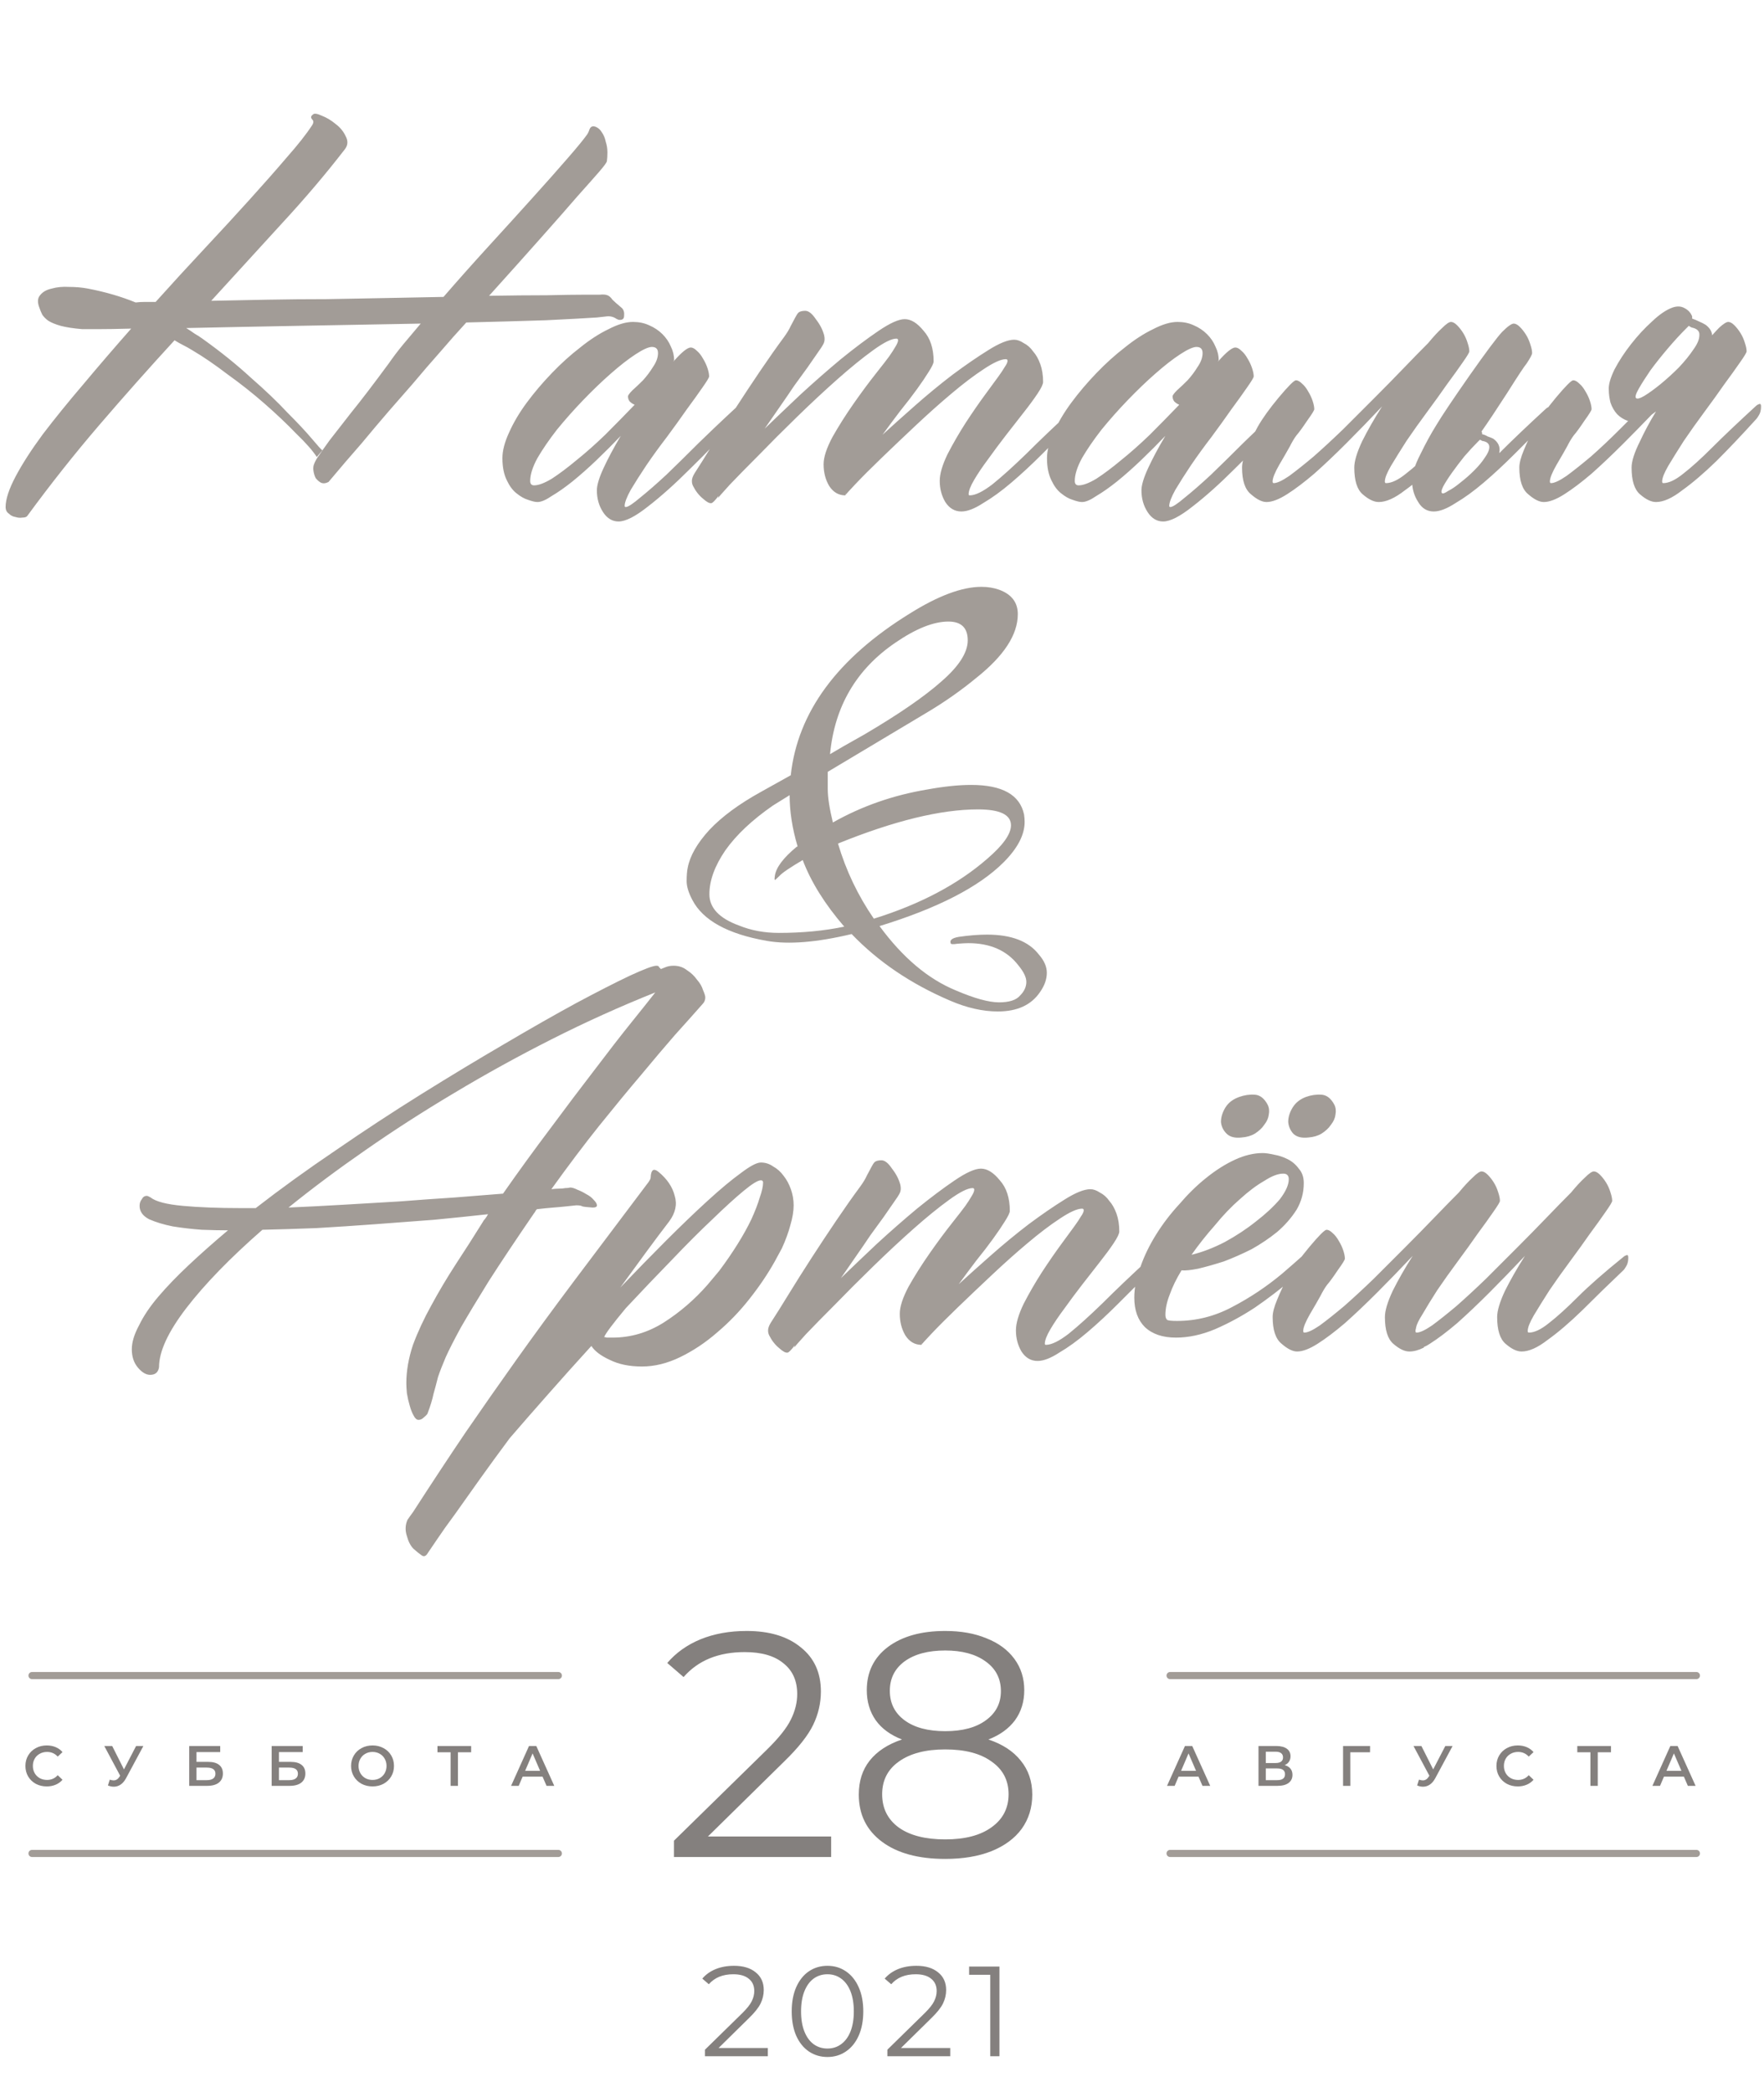 <?xml version="1.0" encoding="UTF-8"?> <svg xmlns="http://www.w3.org/2000/svg" width="248" height="294" viewBox="0 0 248 294" fill="none"> <path d="M119.733 131.28C114.826 132.453 110.853 132.773 107.813 132.24C102.32 131.28 98.826 129.36 97.333 126.48C96.8 125.467 96.533 124.587 96.533 123.84C96.533 123.04 96.587 122.4 96.693 121.92C97.013 120.267 98.026 118.507 99.733 116.64C101.493 114.773 103.92 112.987 107.013 111.28L111.173 108.96C112.133 100.107 117.706 92.534 127.893 86.24C131.893 83.734 135.253 82.48 137.973 82.48C138.88 82.48 139.706 82.614 140.453 82.88C142.213 83.52 143.093 84.667 143.093 86.32C143.093 89.2 141.146 92.187 137.253 95.28C135.12 97.04 132.8 98.667 130.293 100.16L116.373 108.48C116.373 108.853 116.373 109.653 116.373 110.88C116.373 112.053 116.613 113.627 117.093 115.6C121.146 113.307 125.573 111.76 130.373 110.96C132.72 110.533 134.773 110.32 136.533 110.32C140.906 110.32 143.386 111.707 143.973 114.48C144.026 114.853 144.053 115.2 144.053 115.52C144.053 117.333 143.066 119.227 141.093 121.2C137.626 124.667 131.813 127.653 123.653 130.16C126.906 134.587 130.48 137.6 134.373 139.2C136.986 140.32 139.013 140.88 140.453 140.88C141.893 140.88 142.88 140.56 143.413 139.92C144 139.333 144.293 138.693 144.293 138C144.293 137.36 143.92 136.587 143.173 135.68C141.573 133.6 139.226 132.56 136.133 132.56C135.813 132.56 135.306 132.587 134.613 132.64C133.973 132.747 133.653 132.72 133.653 132.56C133.493 132.133 133.866 131.84 134.773 131.68C136.213 131.467 137.546 131.36 138.773 131.36C142.186 131.36 144.613 132.293 146.053 134.16C146.8 135.013 147.173 135.867 147.173 136.72C147.173 137.627 146.853 138.533 146.213 139.44C144.986 141.253 143.013 142.16 140.293 142.16C138.16 142.16 135.92 141.653 133.573 140.64C128.08 138.293 123.466 135.173 119.733 131.28ZM142.133 116C142.133 114.507 140.586 113.76 137.493 113.76C132.266 113.76 125.706 115.36 117.813 118.56C118.933 122.347 120.613 125.867 122.853 129.12C129.36 127.093 134.666 124.293 138.773 120.72C141.013 118.8 142.133 117.227 142.133 116ZM103.893 130.08C105.6 130.773 107.466 131.12 109.493 131.12C112.8 131.12 115.866 130.827 118.693 130.24C115.973 127.093 114.026 123.973 112.853 120.88C111.04 121.947 109.946 122.693 109.573 123.12C109.2 123.493 108.986 123.68 108.933 123.68C108.88 123.627 108.88 123.44 108.933 123.12C109.093 121.947 110.106 120.587 111.973 119.04L112.133 118.96C111.386 116.453 111.013 114.053 111.013 111.76L108.693 113.2C105.76 115.227 103.52 117.333 101.973 119.52C100.48 121.707 99.733 123.76 99.733 125.68C99.733 127.6 101.12 129.067 103.893 130.08ZM132.373 95.76C134.826 93.627 136.053 91.707 136.053 90C136.053 88.24 135.146 87.36 133.333 87.36C131.253 87.36 128.773 88.347 125.893 90.32C120.4 94.053 117.333 99.28 116.693 106C117.653 105.413 119.28 104.48 121.573 103.2C126.373 100.373 129.973 97.894 132.373 95.76Z" fill="#A29C97"></path> <path d="M87.43 43.294C87.69 43.554 87.794 43.919 87.742 44.388C87.742 44.856 87.456 45.039 86.883 44.935C86.883 44.883 86.831 44.856 86.727 44.856C86.31 44.544 85.841 44.414 85.32 44.466C84.852 44.518 84.383 44.57 83.914 44.622C82.352 44.726 79.956 44.856 76.727 45.013C73.497 45.117 69.773 45.221 65.555 45.325C64.357 46.627 63.133 48.008 61.883 49.466C60.633 50.872 59.331 52.383 57.977 53.997C57.143 54.935 56.05 56.185 54.695 57.747C53.393 59.258 52.117 60.768 50.867 62.278C49.357 63.997 47.794 65.82 46.18 67.747C45.763 67.955 45.398 67.981 45.086 67.825C44.825 67.669 44.591 67.461 44.383 67.2C44.227 66.888 44.122 66.549 44.07 66.185C44.018 65.82 44.044 65.507 44.148 65.247C44.305 64.83 44.539 64.414 44.852 63.997C45.164 63.528 45.659 62.825 46.336 61.888C47.065 60.95 48.081 59.648 49.383 57.981C50.737 56.315 52.508 53.997 54.695 51.028C55.268 50.195 55.919 49.336 56.648 48.45C57.43 47.513 58.263 46.523 59.148 45.481C56.388 45.533 53.55 45.586 50.633 45.638C47.768 45.69 44.904 45.742 42.039 45.794C39.227 45.846 36.466 45.898 33.758 45.95C31.049 46.002 28.523 46.054 26.18 46.106C26.596 46.367 26.987 46.627 27.352 46.888C27.716 47.096 28.081 47.33 28.445 47.591C30.997 49.414 33.263 51.237 35.242 53.06C37.273 54.83 38.992 56.471 40.398 57.981C41.857 59.44 43.003 60.664 43.836 61.653C44.669 62.643 45.164 63.19 45.32 63.294L44.539 64.231C43.966 63.346 43.003 62.252 41.648 60.95C40.346 59.596 38.862 58.19 37.195 56.731C35.529 55.273 33.784 53.893 31.961 52.591C30.19 51.237 28.549 50.117 27.039 49.231C26.622 48.971 26.206 48.737 25.789 48.528C25.372 48.32 24.956 48.086 24.539 47.825C20.997 51.679 17.482 55.638 13.992 59.7C10.503 63.763 7.117 68.034 3.836 72.513C3.732 72.669 3.497 72.747 3.133 72.747C2.82 72.799 2.508 72.773 2.195 72.669C1.831 72.617 1.518 72.461 1.258 72.2C0.945 71.992 0.789 71.679 0.789 71.263C0.789 70.169 1.258 68.737 2.195 66.966C3.133 65.195 4.409 63.216 6.023 61.028C7.69 58.841 9.591 56.497 11.727 53.997C13.862 51.445 16.102 48.841 18.445 46.185C16.466 46.237 14.878 46.263 13.68 46.263C12.482 46.263 11.779 46.263 11.57 46.263C10.32 46.158 9.305 46.002 8.523 45.794C7.794 45.586 7.221 45.351 6.805 45.091C6.44 44.83 6.154 44.544 5.945 44.231C5.789 43.919 5.659 43.606 5.555 43.294C5.242 42.513 5.268 41.914 5.633 41.497C5.997 41.028 6.544 40.716 7.273 40.56C8.003 40.351 8.81 40.273 9.695 40.325C10.633 40.325 11.518 40.403 12.352 40.56C14.8 41.028 17.039 41.679 19.07 42.513C19.487 42.461 19.93 42.435 20.398 42.435C20.919 42.435 21.414 42.435 21.883 42.435C24.174 39.883 26.466 37.383 28.758 34.935C31.049 32.487 33.159 30.195 35.086 28.06C37.065 25.872 38.81 23.893 40.32 22.122C41.883 20.351 43.055 18.867 43.836 17.669C44.096 17.304 44.122 17.018 43.914 16.81C43.654 16.549 43.68 16.315 43.992 16.106C44.148 15.898 44.565 15.95 45.242 16.263C45.919 16.523 46.57 16.914 47.195 17.435C47.82 17.903 48.289 18.476 48.602 19.153C48.966 19.83 48.914 20.455 48.445 21.028C45.789 24.466 42.846 27.929 39.617 31.419C36.44 34.908 33.133 38.528 29.695 42.278C32.195 42.226 34.825 42.174 37.586 42.122C40.346 42.07 43.133 42.044 45.945 42.044C48.758 41.992 51.544 41.94 54.305 41.888C57.065 41.836 59.747 41.783 62.352 41.731C64.383 39.388 66.492 37.018 68.68 34.622C70.919 32.174 72.977 29.909 74.852 27.825C76.779 25.69 78.419 23.841 79.773 22.278C81.18 20.664 82.117 19.518 82.586 18.841C82.69 18.685 82.794 18.45 82.898 18.138C83.055 17.773 83.341 17.669 83.758 17.825C84.122 17.981 84.409 18.242 84.617 18.606C84.878 18.971 85.06 19.414 85.164 19.935C85.32 20.403 85.398 20.898 85.398 21.419C85.398 21.888 85.372 22.304 85.32 22.669C85.268 22.877 84.904 23.372 84.227 24.153C83.549 24.935 82.534 26.08 81.18 27.591C79.878 29.101 78.185 31.028 76.102 33.372C74.07 35.664 71.622 38.398 68.758 41.575C71.883 41.523 74.591 41.497 76.883 41.497C79.174 41.445 80.919 41.419 82.117 41.419C83.107 41.419 83.836 41.419 84.305 41.419C84.773 41.367 85.138 41.393 85.398 41.497C85.659 41.601 85.893 41.81 86.102 42.122C86.362 42.383 86.805 42.773 87.43 43.294ZM10.477 42.669H10.398C10.346 42.617 10.372 42.617 10.477 42.669ZM104.07 56.731C104.122 56.627 104.253 56.549 104.461 56.497C104.669 56.393 104.773 56.497 104.773 56.81C104.773 57.33 104.669 57.747 104.461 58.06C104.305 58.32 104.201 58.476 104.148 58.528C101.596 61.289 99.227 63.737 97.039 65.872C94.904 68.007 92.924 69.778 91.102 71.185C89.331 72.591 87.951 73.294 86.961 73.294C86.076 73.294 85.346 72.851 84.773 71.966C84.201 71.08 83.914 70.065 83.914 68.919C83.914 68.19 84.227 67.148 84.852 65.794C85.477 64.44 86.284 62.929 87.273 61.263C86.18 62.408 85.034 63.554 83.836 64.7C82.69 65.794 81.57 66.784 80.477 67.669C79.435 68.502 78.471 69.179 77.586 69.7C76.753 70.273 76.076 70.56 75.555 70.56C75.242 70.56 74.799 70.455 74.227 70.247C73.706 70.091 73.159 69.778 72.586 69.31C72.065 68.893 71.622 68.294 71.258 67.513C70.841 66.679 70.633 65.638 70.633 64.388C70.633 63.346 70.945 62.148 71.57 60.794C72.195 59.388 73.029 57.981 74.07 56.575C75.112 55.169 76.284 53.789 77.586 52.435C78.888 51.08 80.216 49.883 81.57 48.841C82.924 47.747 84.253 46.888 85.555 46.263C86.857 45.586 88.003 45.247 88.992 45.247C89.826 45.247 90.581 45.403 91.258 45.716C91.987 46.028 92.612 46.445 93.133 46.966C93.654 47.487 94.044 48.06 94.305 48.685C94.617 49.31 94.773 49.961 94.773 50.638C94.773 50.69 94.747 50.716 94.695 50.716C94.695 50.716 94.695 50.742 94.695 50.794C95.841 49.492 96.648 48.841 97.117 48.841C97.378 48.841 97.664 48.997 97.977 49.31C98.289 49.57 98.576 49.935 98.836 50.403C99.096 50.82 99.305 51.263 99.461 51.731C99.617 52.2 99.695 52.591 99.695 52.903C99.695 53.06 99.383 53.58 98.758 54.466C98.185 55.299 97.456 56.315 96.57 57.513C95.737 58.711 94.799 60.013 93.758 61.419C92.716 62.773 91.753 64.101 90.867 65.403C90.034 66.653 89.305 67.799 88.68 68.841C88.107 69.882 87.82 70.638 87.82 71.106C87.82 71.211 87.872 71.263 87.977 71.263C88.289 71.263 88.966 70.82 90.008 69.935C91.049 69.101 92.273 68.034 93.68 66.731C95.086 65.377 96.596 63.893 98.211 62.278C99.878 60.664 101.076 59.518 101.805 58.841C102.586 58.112 103.341 57.408 104.07 56.731ZM75.086 68.216C75.711 68.216 76.544 67.903 77.586 67.278C78.628 66.601 79.773 65.742 81.023 64.7C82.326 63.658 83.68 62.461 85.086 61.106C86.492 59.7 87.872 58.294 89.227 56.888C88.966 56.783 88.732 56.627 88.523 56.419C88.367 56.211 88.289 55.976 88.289 55.716C88.289 55.56 88.497 55.273 88.914 54.856C89.383 54.44 89.878 53.971 90.398 53.45C90.919 52.877 91.388 52.252 91.805 51.575C92.273 50.898 92.508 50.247 92.508 49.622C92.508 49.049 92.221 48.763 91.648 48.763C91.18 48.763 90.424 49.101 89.383 49.778C88.341 50.455 87.169 51.367 85.867 52.513C84.617 53.606 83.315 54.856 81.961 56.263C80.659 57.617 79.435 58.997 78.289 60.403C77.195 61.81 76.284 63.138 75.555 64.388C74.878 65.638 74.539 66.705 74.539 67.591C74.539 68.007 74.721 68.216 75.086 68.216ZM150.945 57.435C151.049 57.33 151.18 57.252 151.336 57.2C151.544 57.096 151.648 57.2 151.648 57.513C151.648 58.033 151.57 58.45 151.414 58.763C151.258 59.023 151.128 59.179 151.023 59.231C150.242 60.013 149.669 60.612 149.305 61.028C148.94 61.393 148.003 62.33 146.492 63.841C145.034 65.299 143.602 66.627 142.195 67.825C140.789 69.023 139.461 69.987 138.211 70.716C137.013 71.497 135.997 71.888 135.164 71.888C134.227 71.888 133.471 71.445 132.898 70.56C132.378 69.674 132.117 68.685 132.117 67.591C132.117 66.601 132.482 65.351 133.211 63.841C133.992 62.33 134.852 60.846 135.789 59.388C136.779 57.877 137.716 56.523 138.602 55.325C139.487 54.127 140.06 53.346 140.32 52.981C140.737 52.408 141.049 51.94 141.258 51.575C141.518 51.211 141.648 50.924 141.648 50.716C141.648 50.56 141.57 50.481 141.414 50.481C140.737 50.481 139.695 50.95 138.289 51.888C136.935 52.773 135.424 53.919 133.758 55.325C132.143 56.679 130.451 58.19 128.68 59.856C126.961 61.471 125.372 62.981 123.914 64.388C122.456 65.794 121.258 66.992 120.32 67.981C119.383 68.971 118.888 69.518 118.836 69.622L118.914 69.31C118.862 69.414 118.836 69.518 118.836 69.622C117.898 69.622 117.143 69.179 116.57 68.294C116.049 67.409 115.789 66.393 115.789 65.247C115.789 64.257 116.206 62.981 117.039 61.419C117.924 59.856 118.914 58.294 120.008 56.731C121.102 55.169 122.143 53.763 123.133 52.513C124.122 51.263 124.747 50.455 125.008 50.091C125.372 49.57 125.659 49.127 125.867 48.763C126.128 48.346 126.258 48.033 126.258 47.825C126.258 47.669 126.18 47.591 126.023 47.591C125.346 47.591 124.253 48.138 122.742 49.231C121.232 50.325 119.565 51.679 117.742 53.294C115.919 54.908 114.018 56.679 112.039 58.606C110.06 60.533 108.263 62.33 106.648 63.997C105.034 65.612 103.68 66.992 102.586 68.138C101.544 69.284 100.997 69.909 100.945 70.013L101.023 69.7C100.503 70.377 100.164 70.716 100.008 70.716C99.747 70.768 99.357 70.56 98.836 70.091C98.263 69.622 97.794 69.023 97.43 68.294C97.326 68.086 97.273 67.851 97.273 67.591C97.273 67.278 97.404 66.914 97.664 66.497C98.341 65.455 99.174 64.127 100.164 62.513C101.154 60.898 102.221 59.205 103.367 57.435C104.513 55.664 105.685 53.893 106.883 52.122C108.081 50.351 109.201 48.763 110.242 47.356C110.659 46.783 110.971 46.263 111.18 45.794C111.44 45.325 111.648 44.935 111.805 44.622C111.961 44.31 112.117 44.075 112.273 43.919C112.482 43.763 112.794 43.685 113.211 43.685C113.68 43.685 114.174 44.075 114.695 44.856C115.268 45.586 115.659 46.341 115.867 47.122C115.971 47.591 115.945 47.981 115.789 48.294C115.633 48.606 115.346 49.049 114.93 49.622C114.565 50.143 114.096 50.82 113.523 51.653C112.951 52.435 112.326 53.294 111.648 54.231C111.023 55.169 110.346 56.158 109.617 57.2C108.888 58.242 108.185 59.258 107.508 60.247C108.966 58.841 110.633 57.252 112.508 55.481C114.435 53.711 116.336 52.044 118.211 50.481C120.138 48.919 121.909 47.591 123.523 46.497C125.138 45.403 126.362 44.856 127.195 44.856C128.081 44.856 128.966 45.403 129.852 46.497C130.789 47.539 131.258 48.971 131.258 50.794C131.258 51.054 131.023 51.549 130.555 52.278C130.138 52.955 129.591 53.763 128.914 54.7C128.237 55.638 127.456 56.653 126.57 57.747C125.737 58.841 124.904 59.961 124.07 61.106C125.32 59.961 126.831 58.606 128.602 57.044C130.372 55.481 132.143 54.023 133.914 52.669C135.737 51.315 137.404 50.169 138.914 49.231C140.477 48.242 141.701 47.747 142.586 47.747C143.003 47.747 143.445 47.903 143.914 48.216C144.435 48.476 144.878 48.867 145.242 49.388C145.659 49.856 145.997 50.455 146.258 51.185C146.518 51.914 146.648 52.747 146.648 53.685C146.648 53.997 146.388 54.544 145.867 55.325C145.346 56.106 144.695 56.992 143.914 57.981C143.133 58.971 142.299 60.039 141.414 61.185C140.529 62.33 139.695 63.45 138.914 64.544C138.133 65.586 137.482 66.549 136.961 67.435C136.44 68.32 136.18 68.997 136.18 69.466C136.18 69.57 136.232 69.622 136.336 69.622C137.117 69.622 138.185 69.101 139.539 68.06C140.893 66.966 142.482 65.534 144.305 63.763C146.128 61.94 148.341 59.83 150.945 57.435ZM180.633 56.731C180.685 56.627 180.815 56.549 181.023 56.497C181.232 56.393 181.336 56.497 181.336 56.81C181.336 57.33 181.232 57.747 181.023 58.06C180.867 58.32 180.763 58.476 180.711 58.528C178.159 61.289 175.789 63.737 173.602 65.872C171.466 68.007 169.487 69.778 167.664 71.185C165.893 72.591 164.513 73.294 163.523 73.294C162.638 73.294 161.909 72.851 161.336 71.966C160.763 71.08 160.477 70.065 160.477 68.919C160.477 68.19 160.789 67.148 161.414 65.794C162.039 64.44 162.846 62.929 163.836 61.263C162.742 62.408 161.596 63.554 160.398 64.7C159.253 65.794 158.133 66.784 157.039 67.669C155.997 68.502 155.034 69.179 154.148 69.7C153.315 70.273 152.638 70.56 152.117 70.56C151.805 70.56 151.362 70.455 150.789 70.247C150.268 70.091 149.721 69.778 149.148 69.31C148.628 68.893 148.185 68.294 147.82 67.513C147.404 66.679 147.195 65.638 147.195 64.388C147.195 63.346 147.508 62.148 148.133 60.794C148.758 59.388 149.591 57.981 150.633 56.575C151.674 55.169 152.846 53.789 154.148 52.435C155.451 51.08 156.779 49.883 158.133 48.841C159.487 47.747 160.815 46.888 162.117 46.263C163.419 45.586 164.565 45.247 165.555 45.247C166.388 45.247 167.143 45.403 167.82 45.716C168.549 46.028 169.174 46.445 169.695 46.966C170.216 47.487 170.607 48.06 170.867 48.685C171.18 49.31 171.336 49.961 171.336 50.638C171.336 50.69 171.31 50.716 171.258 50.716C171.258 50.716 171.258 50.742 171.258 50.794C172.404 49.492 173.211 48.841 173.68 48.841C173.94 48.841 174.227 48.997 174.539 49.31C174.852 49.57 175.138 49.935 175.398 50.403C175.659 50.82 175.867 51.263 176.023 51.731C176.18 52.2 176.258 52.591 176.258 52.903C176.258 53.06 175.945 53.58 175.32 54.466C174.747 55.299 174.018 56.315 173.133 57.513C172.299 58.711 171.362 60.013 170.32 61.419C169.279 62.773 168.315 64.101 167.43 65.403C166.596 66.653 165.867 67.799 165.242 68.841C164.669 69.882 164.383 70.638 164.383 71.106C164.383 71.211 164.435 71.263 164.539 71.263C164.852 71.263 165.529 70.82 166.57 69.935C167.612 69.101 168.836 68.034 170.242 66.731C171.648 65.377 173.159 63.893 174.773 62.278C176.44 60.664 177.638 59.518 178.367 58.841C179.148 58.112 179.904 57.408 180.633 56.731ZM151.648 68.216C152.273 68.216 153.107 67.903 154.148 67.278C155.19 66.601 156.336 65.742 157.586 64.7C158.888 63.658 160.242 62.461 161.648 61.106C163.055 59.7 164.435 58.294 165.789 56.888C165.529 56.783 165.294 56.627 165.086 56.419C164.93 56.211 164.852 55.976 164.852 55.716C164.852 55.56 165.06 55.273 165.477 54.856C165.945 54.44 166.44 53.971 166.961 53.45C167.482 52.877 167.951 52.252 168.367 51.575C168.836 50.898 169.07 50.247 169.07 49.622C169.07 49.049 168.784 48.763 168.211 48.763C167.742 48.763 166.987 49.101 165.945 49.778C164.904 50.455 163.732 51.367 162.43 52.513C161.18 53.606 159.878 54.856 158.523 56.263C157.221 57.617 155.997 58.997 154.852 60.403C153.758 61.81 152.846 63.138 152.117 64.388C151.44 65.638 151.102 66.705 151.102 67.591C151.102 68.007 151.284 68.216 151.648 68.216ZM207.898 57.044C208.003 56.94 208.133 56.862 208.289 56.81C208.497 56.705 208.602 56.81 208.602 57.122C208.602 57.643 208.497 58.06 208.289 58.372C208.133 58.633 208.029 58.789 207.977 58.841C205.997 61.028 204.122 63.008 202.352 64.778C200.581 66.497 198.966 67.877 197.508 68.919C196.102 70.013 194.878 70.56 193.836 70.56C193.159 70.56 192.404 70.195 191.57 69.466C190.789 68.789 190.398 67.539 190.398 65.716C190.398 64.83 190.763 63.606 191.492 62.044C192.273 60.481 193.211 58.841 194.305 57.122C192.586 58.945 190.919 60.664 189.305 62.278C187.69 63.893 186.18 65.325 184.773 66.575C183.367 67.773 182.091 68.737 180.945 69.466C179.799 70.195 178.836 70.56 178.055 70.56C177.43 70.56 176.701 70.195 175.867 69.466C175.034 68.789 174.617 67.539 174.617 65.716C174.617 65.091 174.826 64.284 175.242 63.294C175.659 62.252 176.18 61.158 176.805 60.013C177.482 58.815 178.471 57.435 179.773 55.872C181.128 54.258 181.935 53.45 182.195 53.45C182.456 53.45 182.742 53.606 183.055 53.919C183.367 54.179 183.654 54.544 183.914 55.013C184.174 55.429 184.383 55.872 184.539 56.341C184.695 56.81 184.773 57.2 184.773 57.513C184.773 57.669 184.435 58.216 183.758 59.153C183.133 60.091 182.638 60.768 182.273 61.185C181.961 61.601 181.648 62.122 181.336 62.747C181.023 63.32 180.529 64.179 179.852 65.325C179.227 66.419 178.914 67.2 178.914 67.669C178.914 67.825 178.966 67.903 179.07 67.903C179.539 67.903 180.268 67.565 181.258 66.888C182.247 66.159 183.393 65.247 184.695 64.153C185.997 63.008 187.378 61.731 188.836 60.325C190.294 58.867 191.753 57.408 193.211 55.95C194.669 54.492 196.049 53.086 197.352 51.731C198.654 50.377 199.799 49.205 200.789 48.216C201.518 47.33 202.169 46.627 202.742 46.106C203.315 45.533 203.732 45.247 203.992 45.247C204.253 45.247 204.539 45.403 204.852 45.716C205.164 46.028 205.451 46.393 205.711 46.81C205.971 47.226 206.18 47.695 206.336 48.216C206.492 48.685 206.57 49.075 206.57 49.388C206.57 49.544 206.258 50.065 205.633 50.95C205.06 51.783 204.331 52.799 203.445 53.997C202.612 55.195 201.674 56.497 200.633 57.903C199.591 59.31 198.628 60.664 197.742 61.966C196.909 63.268 196.18 64.44 195.555 65.481C194.982 66.471 194.695 67.2 194.695 67.669C194.695 67.825 194.747 67.903 194.852 67.903C195.633 67.903 196.57 67.461 197.664 66.575C198.81 65.69 200.164 64.466 201.727 62.903C203.289 61.341 205.346 59.388 207.898 57.044ZM202.742 69.31C202.846 69.414 203.133 69.31 203.602 68.997C204.122 68.737 204.695 68.346 205.32 67.825C205.997 67.304 206.648 66.731 207.273 66.106C207.898 65.481 208.393 64.882 208.758 64.31C209.174 63.737 209.383 63.242 209.383 62.825C209.383 62.356 209.044 62.07 208.367 61.966C208.211 61.862 208.107 61.81 208.055 61.81L207.742 62.122C207.169 62.695 206.544 63.372 205.867 64.153C205.242 64.935 204.669 65.69 204.148 66.419C203.628 67.148 203.211 67.799 202.898 68.372C202.638 68.893 202.586 69.205 202.742 69.31ZM208.289 60.638C208.289 60.69 208.315 60.742 208.367 60.794V61.028C208.628 61.08 208.888 61.185 209.148 61.341C209.461 61.445 209.721 61.549 209.93 61.653C210.659 62.174 210.945 62.825 210.789 63.606V63.685C212.612 61.862 214.799 59.778 217.352 57.435C217.456 57.33 217.586 57.252 217.742 57.2C217.951 57.096 218.055 57.2 218.055 57.513C218.055 58.033 217.977 58.45 217.82 58.763C217.664 59.023 217.534 59.179 217.43 59.231C216.648 60.013 216.076 60.612 215.711 61.028C215.346 61.393 214.409 62.33 212.898 63.841C211.44 65.299 210.008 66.627 208.602 67.825C207.195 69.023 205.867 69.987 204.617 70.716C203.419 71.497 202.404 71.888 201.57 71.888C200.633 71.888 199.904 71.445 199.383 70.56C198.81 69.674 198.523 68.685 198.523 67.591C198.523 66.601 198.914 65.351 199.695 63.841C200.424 62.33 201.18 60.95 201.961 59.7C202.742 58.398 204.279 56.106 206.57 52.825C208.914 49.492 210.451 47.435 211.18 46.653C211.961 45.872 212.508 45.481 212.82 45.481C213.081 45.481 213.367 45.638 213.68 45.95C213.992 46.263 214.279 46.627 214.539 47.044C214.799 47.461 215.008 47.929 215.164 48.45C215.32 48.919 215.398 49.31 215.398 49.622C215.398 49.83 215.138 50.325 214.617 51.106C214.305 51.471 213.393 52.851 211.883 55.247C210.372 57.591 209.174 59.388 208.289 60.638ZM230.008 55.95C230.164 56.106 230.555 56.002 231.18 55.638C231.857 55.221 232.612 54.674 233.445 53.997C234.331 53.268 235.19 52.487 236.023 51.653C236.857 50.768 237.534 49.935 238.055 49.153C238.628 48.372 238.914 47.695 238.914 47.122C238.966 46.549 238.602 46.185 237.82 46.028C237.612 45.924 237.482 45.846 237.43 45.794L236.961 46.263C236.18 47.044 235.346 47.955 234.461 48.997C233.576 50.039 232.768 51.054 232.039 52.044C231.362 53.033 230.815 53.893 230.398 54.622C229.982 55.351 229.852 55.794 230.008 55.95ZM240.711 47.122C241.076 46.705 241.414 46.341 241.727 46.028C242.299 45.508 242.716 45.247 242.977 45.247C243.237 45.247 243.523 45.403 243.836 45.716C244.148 46.028 244.435 46.393 244.695 46.81C244.956 47.226 245.164 47.695 245.32 48.216C245.477 48.685 245.555 49.075 245.555 49.388C245.555 49.544 245.242 50.065 244.617 50.95C244.044 51.783 243.315 52.799 242.43 53.997C241.596 55.195 240.659 56.497 239.617 57.903C238.576 59.31 237.612 60.664 236.727 61.966C235.893 63.268 235.164 64.44 234.539 65.481C233.966 66.471 233.68 67.2 233.68 67.669C233.68 67.825 233.732 67.903 233.836 67.903C234.617 67.903 235.555 67.461 236.648 66.575C237.794 65.69 239.148 64.466 240.711 62.903C242.273 61.341 244.331 59.388 246.883 57.044C246.987 56.94 247.117 56.862 247.273 56.81C247.482 56.705 247.586 56.81 247.586 57.122C247.586 57.643 247.482 58.06 247.273 58.372C247.117 58.633 247.013 58.789 246.961 58.841C244.982 61.028 243.107 63.008 241.336 64.778C239.565 66.497 237.951 67.877 236.492 68.919C235.086 70.013 233.862 70.56 232.82 70.56C232.143 70.56 231.388 70.195 230.555 69.466C229.773 68.789 229.383 67.539 229.383 65.716C229.383 64.83 229.773 63.606 230.555 62.044C231.18 60.69 231.935 59.283 232.82 57.825C232.612 57.981 232.404 58.138 232.195 58.294C230.841 59.7 229.539 61.028 228.289 62.278C226.674 63.893 225.164 65.325 223.758 66.575C222.352 67.773 221.076 68.737 219.93 69.466C218.784 70.195 217.82 70.56 217.039 70.56C216.414 70.56 215.685 70.195 214.852 69.466C214.018 68.789 213.602 67.539 213.602 65.716C213.602 65.091 213.81 64.284 214.227 63.294C214.643 62.252 215.164 61.158 215.789 60.013C216.466 58.815 217.456 57.435 218.758 55.872C220.112 54.258 220.919 53.45 221.18 53.45C221.44 53.45 221.727 53.606 222.039 53.919C222.352 54.179 222.638 54.544 222.898 55.013C223.159 55.429 223.367 55.872 223.523 56.341C223.68 56.81 223.758 57.2 223.758 57.513C223.758 57.669 223.419 58.216 222.742 59.153C222.117 60.091 221.622 60.768 221.258 61.185C220.945 61.601 220.633 62.122 220.32 62.747C220.008 63.32 219.513 64.179 218.836 65.325C218.211 66.419 217.898 67.2 217.898 67.669C217.898 67.825 217.951 67.903 218.055 67.903C218.523 67.903 219.253 67.565 220.242 66.888C221.232 66.159 222.378 65.247 223.68 64.153C224.982 63.008 226.362 61.705 227.82 60.247C228.185 59.883 228.549 59.518 228.914 59.153H228.836C228.263 58.945 227.768 58.633 227.352 58.216C226.935 57.747 226.622 57.2 226.414 56.575C226.258 55.95 226.18 55.351 226.18 54.778C226.128 54.101 226.388 53.164 226.961 51.966C227.586 50.768 228.367 49.57 229.305 48.372C230.242 47.174 231.232 46.106 232.273 45.169C233.315 44.179 234.279 43.528 235.164 43.216C235.789 43.008 236.336 43.033 236.805 43.294C237.326 43.554 237.69 43.945 237.898 44.466V44.778C238.211 44.883 238.523 45.013 238.836 45.169C239.201 45.325 239.513 45.481 239.773 45.638C240.346 46.054 240.659 46.549 240.711 47.122Z" fill="#A29C97"></path> <path d="M99.156 140.188C99.156 140.552 99.026 140.865 98.766 141.125C97.62 142.427 96.318 143.885 94.859 145.5C93.453 147.115 91.865 148.99 90.094 151.125C88.323 153.208 86.37 155.578 84.234 158.234C82.151 160.839 79.912 163.807 77.516 167.141C77.932 167.089 78.297 167.062 78.609 167.062C78.922 167.062 79.208 167.036 79.469 166.984C79.729 166.984 79.963 166.958 80.172 166.906C80.432 166.906 80.771 167.01 81.188 167.219C81.604 167.375 82.021 167.583 82.438 167.844C82.854 168.052 83.193 168.312 83.453 168.625C83.766 168.938 83.922 169.198 83.922 169.406C83.922 169.615 83.74 169.719 83.375 169.719H83.297C82.568 169.667 82.099 169.615 81.891 169.562C81.734 169.458 81.448 169.406 81.031 169.406C80.615 169.458 80.12 169.51 79.547 169.562C79.078 169.615 78.505 169.667 77.828 169.719C77.151 169.771 76.37 169.849 75.484 169.953C75.38 170.057 75.302 170.161 75.25 170.266C75.25 170.318 75.198 170.396 75.094 170.5C72.49 174.302 70.354 177.505 68.688 180.109C67.073 182.714 65.771 184.875 64.781 186.594C63.844 188.312 63.141 189.693 62.672 190.734C62.203 191.828 61.839 192.766 61.578 193.547C61.37 194.38 61.161 195.161 60.953 195.891C60.797 196.672 60.51 197.609 60.094 198.703C59.99 198.859 59.807 199.042 59.547 199.25C59.339 199.458 59.104 199.562 58.844 199.562C58.583 199.562 58.349 199.354 58.141 198.938C57.932 198.573 57.75 198.104 57.594 197.531C57.438 197.01 57.307 196.438 57.203 195.812C57.151 195.24 57.125 194.771 57.125 194.406C57.125 192.688 57.438 190.891 58.062 189.016C58.74 187.193 59.599 185.344 60.641 183.469C61.682 181.542 62.828 179.615 64.078 177.688C65.38 175.708 66.63 173.755 67.828 171.828C67.932 171.62 68.062 171.438 68.219 171.281C68.375 171.073 68.505 170.865 68.609 170.656C66.266 170.917 63.74 171.177 61.031 171.438C58.323 171.646 55.562 171.854 52.75 172.062C49.938 172.271 47.177 172.453 44.469 172.609C41.76 172.714 39.234 172.792 36.891 172.844C32.359 176.802 28.792 180.474 26.188 183.859C23.635 187.193 22.359 189.953 22.359 192.141C22.255 192.87 21.838 193.234 21.109 193.234C20.537 193.234 19.963 192.896 19.391 192.219C18.818 191.542 18.531 190.682 18.531 189.641C18.531 188.651 18.87 187.531 19.547 186.281C20.172 184.979 21.083 183.625 22.281 182.219C23.479 180.812 24.912 179.328 26.578 177.766C28.245 176.203 30.068 174.589 32.047 172.922C31.005 172.922 29.781 172.896 28.375 172.844C26.969 172.74 25.615 172.583 24.312 172.375C23.01 172.115 21.891 171.776 20.953 171.359C20.068 170.891 19.625 170.266 19.625 169.484C19.625 169.12 19.729 168.807 19.938 168.547C20.094 168.234 20.328 168.078 20.641 168.078C20.745 168.078 20.927 168.156 21.188 168.312C21.917 168.885 23.427 169.276 25.719 169.484C28.01 169.693 30.719 169.797 33.844 169.797H35.953C39.443 167.089 43.193 164.38 47.203 161.672C51.214 158.911 55.224 156.281 59.234 153.781C63.245 151.281 67.125 148.938 70.875 146.75C74.677 144.51 78.062 142.583 81.031 140.969C84.052 139.354 86.552 138.078 88.531 137.141C90.562 136.203 91.812 135.734 92.281 135.734C92.438 135.734 92.542 135.76 92.594 135.812C92.646 135.917 92.698 135.995 92.75 136.047C92.802 136.047 92.854 136.099 92.906 136.203C93.167 136.099 93.427 135.995 93.688 135.891C94 135.786 94.338 135.734 94.703 135.734C95.432 135.734 96.057 135.943 96.578 136.359C97.151 136.724 97.62 137.167 97.984 137.688C98.401 138.156 98.688 138.651 98.844 139.172C99.052 139.641 99.156 139.979 99.156 140.188ZM40.562 169.719C43.01 169.615 45.562 169.484 48.219 169.328C50.875 169.172 53.531 169.016 56.188 168.859C58.844 168.651 61.396 168.469 63.844 168.312C66.344 168.104 68.635 167.922 70.719 167.766C72.906 164.641 75.12 161.594 77.359 158.625C79.599 155.604 81.682 152.844 83.609 150.344C85.537 147.792 87.255 145.578 88.766 143.703C90.276 141.828 91.396 140.422 92.125 139.484C87.177 141.464 82.333 143.651 77.594 146.047C72.854 148.443 68.271 150.969 63.844 153.625C59.469 156.229 55.302 158.911 51.344 161.672C47.438 164.38 43.844 167.062 40.562 169.719ZM108.922 177.297C107.932 179.068 106.734 180.839 105.328 182.609C103.974 184.328 102.464 185.891 100.797 187.297C99.182 188.703 97.463 189.849 95.641 190.734C93.818 191.62 92.021 192.062 90.25 192.062C88.479 192.062 86.969 191.75 85.719 191.125C84.469 190.552 83.609 189.901 83.141 189.172C81.005 191.516 78.974 193.781 77.047 195.969C75.068 198.208 73.271 200.266 71.656 202.141C70.146 204.172 68.74 206.099 67.438 207.922C66.135 209.745 64.99 211.359 64 212.766C62.958 214.172 62.125 215.344 61.5 216.281C60.823 217.271 60.38 217.922 60.172 218.234C59.911 218.703 59.625 218.833 59.312 218.625C59 218.417 58.609 218.104 58.141 217.688C57.724 217.271 57.411 216.672 57.203 215.891C56.943 215.109 56.969 214.354 57.281 213.625C57.49 213.312 57.75 212.948 58.062 212.531C60.719 208.417 63.193 204.667 65.484 201.281C67.776 197.948 70.146 194.562 72.594 191.125C75.042 187.688 77.75 183.99 80.719 180.031C83.688 176.073 87.177 171.438 91.188 166.125C91.292 165.969 91.37 165.839 91.422 165.734C91.474 165.578 91.5 165.396 91.5 165.188C91.604 164.354 91.969 164.198 92.594 164.719C93.792 165.708 94.547 166.828 94.859 168.078C95.224 169.276 94.963 170.474 94.078 171.672C93.037 173.026 91.943 174.484 90.797 176.047C89.651 177.609 88.453 179.25 87.203 180.969C89.391 178.677 91.526 176.49 93.609 174.406C95.745 172.271 97.698 170.396 99.469 168.781C101.292 167.115 102.854 165.812 104.156 164.875C105.458 163.885 106.396 163.391 106.969 163.391C107.594 163.391 108.167 163.573 108.688 163.938C109.26 164.25 109.755 164.693 110.172 165.266C110.589 165.786 110.927 166.411 111.188 167.141C111.448 167.87 111.578 168.625 111.578 169.406C111.578 170.24 111.422 171.177 111.109 172.219C110.849 173.208 110.458 174.276 109.938 175.422L108.922 177.297ZM87.984 183.859C86.162 186.047 85.146 187.401 84.938 187.922C84.99 187.922 85.12 187.948 85.328 188C85.537 188 85.797 188 86.109 188C88.662 188 91.057 187.297 93.297 185.891C95.588 184.432 97.646 182.661 99.469 180.578L101.109 178.625C102.047 177.375 102.906 176.125 103.688 174.875C104.469 173.625 105.12 172.453 105.641 171.359C106.161 170.214 106.552 169.198 106.812 168.312C107.125 167.427 107.281 166.724 107.281 166.203C107.281 165.995 107.177 165.891 106.969 165.891C106.552 165.891 105.745 166.385 104.547 167.375C103.349 168.365 101.891 169.693 100.172 171.359C98.453 172.974 96.552 174.875 94.469 177.062C92.385 179.198 90.224 181.464 87.984 183.859ZM161.656 176.828C161.76 176.724 161.891 176.646 162.047 176.594C162.255 176.49 162.359 176.594 162.359 176.906C162.359 177.427 162.281 177.844 162.125 178.156C161.969 178.417 161.839 178.573 161.734 178.625C160.953 179.406 160.38 180.005 160.016 180.422C159.651 180.786 158.714 181.724 157.203 183.234C155.745 184.693 154.312 186.021 152.906 187.219C151.5 188.417 150.172 189.38 148.922 190.109C147.724 190.891 146.708 191.281 145.875 191.281C144.938 191.281 144.182 190.839 143.609 189.953C143.089 189.068 142.828 188.078 142.828 186.984C142.828 185.995 143.193 184.745 143.922 183.234C144.703 181.724 145.562 180.24 146.5 178.781C147.49 177.271 148.427 175.917 149.312 174.719C150.198 173.521 150.771 172.74 151.031 172.375C151.448 171.802 151.76 171.333 151.969 170.969C152.229 170.604 152.359 170.318 152.359 170.109C152.359 169.953 152.281 169.875 152.125 169.875C151.448 169.875 150.406 170.344 149 171.281C147.646 172.167 146.135 173.312 144.469 174.719C142.854 176.073 141.161 177.583 139.391 179.25C137.672 180.865 136.083 182.375 134.625 183.781C133.167 185.188 131.969 186.385 131.031 187.375C130.094 188.365 129.599 188.911 129.547 189.016L129.625 188.703C129.573 188.807 129.547 188.911 129.547 189.016C128.609 189.016 127.854 188.573 127.281 187.688C126.76 186.802 126.5 185.786 126.5 184.641C126.5 183.651 126.917 182.375 127.75 180.812C128.635 179.25 129.625 177.688 130.719 176.125C131.812 174.562 132.854 173.156 133.844 171.906C134.833 170.656 135.458 169.849 135.719 169.484C136.083 168.964 136.37 168.521 136.578 168.156C136.839 167.74 136.969 167.427 136.969 167.219C136.969 167.062 136.891 166.984 136.734 166.984C136.057 166.984 134.964 167.531 133.453 168.625C131.943 169.719 130.276 171.073 128.453 172.688C126.63 174.302 124.729 176.073 122.75 178C120.771 179.927 118.974 181.724 117.359 183.391C115.745 185.005 114.391 186.385 113.297 187.531C112.255 188.677 111.708 189.302 111.656 189.406L111.734 189.094C111.214 189.771 110.875 190.109 110.719 190.109C110.458 190.161 110.068 189.953 109.547 189.484C108.974 189.016 108.505 188.417 108.141 187.688C108.036 187.479 107.984 187.245 107.984 186.984C107.984 186.672 108.115 186.307 108.375 185.891C109.052 184.849 109.885 183.521 110.875 181.906C111.865 180.292 112.932 178.599 114.078 176.828C115.224 175.057 116.396 173.286 117.594 171.516C118.792 169.745 119.911 168.156 120.953 166.75C121.37 166.177 121.682 165.656 121.891 165.188C122.151 164.719 122.359 164.328 122.516 164.016C122.672 163.703 122.828 163.469 122.984 163.312C123.193 163.156 123.505 163.078 123.922 163.078C124.391 163.078 124.885 163.469 125.406 164.25C125.979 164.979 126.37 165.734 126.578 166.516C126.682 166.984 126.656 167.375 126.5 167.688C126.344 168 126.057 168.443 125.641 169.016C125.276 169.536 124.807 170.214 124.234 171.047C123.661 171.828 123.036 172.688 122.359 173.625C121.734 174.562 121.057 175.552 120.328 176.594C119.599 177.635 118.896 178.651 118.219 179.641C119.677 178.234 121.344 176.646 123.219 174.875C125.146 173.104 127.047 171.438 128.922 169.875C130.849 168.312 132.62 166.984 134.234 165.891C135.849 164.797 137.073 164.25 137.906 164.25C138.792 164.25 139.677 164.797 140.562 165.891C141.5 166.932 141.969 168.365 141.969 170.188C141.969 170.448 141.734 170.943 141.266 171.672C140.849 172.349 140.302 173.156 139.625 174.094C138.948 175.031 138.167 176.047 137.281 177.141C136.448 178.234 135.615 179.354 134.781 180.5C136.031 179.354 137.542 178 139.312 176.438C141.083 174.875 142.854 173.417 144.625 172.062C146.448 170.708 148.115 169.562 149.625 168.625C151.188 167.635 152.411 167.141 153.297 167.141C153.714 167.141 154.156 167.297 154.625 167.609C155.146 167.87 155.589 168.26 155.953 168.781C156.37 169.25 156.708 169.849 156.969 170.578C157.229 171.307 157.359 172.141 157.359 173.078C157.359 173.391 157.099 173.938 156.578 174.719C156.057 175.5 155.406 176.385 154.625 177.375C153.844 178.365 153.01 179.432 152.125 180.578C151.24 181.724 150.406 182.844 149.625 183.938C148.844 184.979 148.193 185.943 147.672 186.828C147.151 187.714 146.891 188.391 146.891 188.859C146.891 188.964 146.943 189.016 147.047 189.016C147.828 189.016 148.896 188.495 150.25 187.453C151.604 186.359 153.193 184.927 155.016 183.156C156.839 181.333 159.052 179.224 161.656 176.828ZM186.422 173.469C186.474 173.365 186.604 173.286 186.812 173.234C187.021 173.13 187.125 173.234 187.125 173.547C187.125 174.068 187.021 174.484 186.812 174.797C186.656 175.057 186.552 175.214 186.5 175.266C186.083 175.682 185.589 176.151 185.016 176.672C184.495 177.193 183.401 178.208 181.734 179.719C180.016 181.177 178.245 182.531 176.422 183.781C174.599 184.979 172.724 185.995 170.797 186.828C168.922 187.609 167.099 188 165.328 188C163.453 188 161.995 187.505 160.953 186.516C159.964 185.526 159.469 184.146 159.469 182.375C159.469 181.021 159.755 179.589 160.328 178.078C160.849 176.568 161.578 175.057 162.516 173.547C163.453 172.036 164.547 170.604 165.797 169.25C166.995 167.844 168.245 166.62 169.547 165.578C170.901 164.484 172.255 163.625 173.609 163C174.964 162.375 176.266 162.062 177.516 162.062C177.932 162.062 178.479 162.141 179.156 162.297C179.781 162.401 180.406 162.609 181.031 162.922C181.656 163.234 182.177 163.677 182.594 164.25C183.062 164.771 183.297 165.448 183.297 166.281C183.297 167.635 182.958 168.885 182.281 170.031C181.552 171.177 180.641 172.219 179.547 173.156C178.453 174.042 177.255 174.849 175.953 175.578C174.599 176.255 173.297 176.828 172.047 177.297C170.745 177.714 169.547 178.052 168.453 178.312C167.411 178.521 166.63 178.599 166.109 178.547C165.38 179.745 164.833 180.865 164.469 181.906C164.052 182.948 163.844 183.911 163.844 184.797C163.844 185.109 163.922 185.344 164.078 185.5C164.234 185.604 164.703 185.656 165.484 185.656C168.193 185.656 170.771 185.005 173.219 183.703C175.719 182.401 178.062 180.839 180.25 179.016C182.438 177.141 184.495 175.292 186.422 173.469ZM181.188 165.734C181.188 165.214 180.927 164.953 180.406 164.953C179.677 164.953 178.792 165.292 177.75 165.969C176.656 166.594 175.51 167.453 174.312 168.547C173.115 169.589 171.943 170.812 170.797 172.219C169.599 173.573 168.505 174.953 167.516 176.359C169.026 175.995 170.589 175.396 172.203 174.562C173.818 173.677 175.276 172.714 176.578 171.672C177.932 170.63 179.052 169.589 179.938 168.547C180.771 167.453 181.188 166.516 181.188 165.734ZM174.234 154.172C174.964 153.911 175.693 153.807 176.422 153.859C177.151 153.911 177.75 154.38 178.219 155.266C178.427 155.682 178.479 156.151 178.375 156.672C178.323 157.141 178.115 157.609 177.75 158.078C177.438 158.547 176.995 158.964 176.422 159.328C175.901 159.641 175.276 159.823 174.547 159.875C173.609 159.979 172.906 159.797 172.438 159.328C171.969 158.859 171.708 158.312 171.656 157.688C171.656 157.01 171.865 156.333 172.281 155.656C172.698 154.979 173.349 154.484 174.234 154.172ZM187.594 155.266C187.802 155.682 187.854 156.151 187.75 156.672C187.698 157.141 187.49 157.609 187.125 158.078C186.812 158.547 186.37 158.964 185.797 159.328C185.276 159.641 184.651 159.823 183.922 159.875C182.984 159.979 182.281 159.797 181.812 159.328C181.396 158.859 181.161 158.312 181.109 157.688C181.109 157.01 181.318 156.333 181.734 155.656C182.151 154.979 182.776 154.484 183.609 154.172C184.339 153.911 185.068 153.807 185.797 153.859C186.526 153.911 187.125 154.38 187.594 155.266ZM200.172 189.328V189.406C199.443 189.771 198.766 189.953 198.141 189.953C197.464 189.953 196.708 189.589 195.875 188.859C195.094 188.182 194.703 186.932 194.703 185.109C194.703 184.224 195.068 183 195.797 181.438C196.578 179.875 197.516 178.234 198.609 176.516C196.891 178.339 195.224 180.057 193.609 181.672C191.995 183.286 190.484 184.719 189.078 185.969C187.672 187.167 186.396 188.13 185.25 188.859C184.104 189.589 183.141 189.953 182.359 189.953C181.734 189.953 181.005 189.589 180.172 188.859C179.339 188.182 178.922 186.932 178.922 185.109C178.922 184.484 179.13 183.677 179.547 182.688C179.964 181.646 180.484 180.552 181.109 179.406C181.786 178.208 182.776 176.828 184.078 175.266C185.432 173.651 186.24 172.844 186.5 172.844C186.76 172.844 187.047 173 187.359 173.312C187.672 173.573 187.958 173.938 188.219 174.406C188.479 174.823 188.688 175.266 188.844 175.734C189 176.203 189.078 176.594 189.078 176.906C189.078 177.062 188.74 177.609 188.062 178.547C187.438 179.484 186.943 180.161 186.578 180.578C186.266 180.995 185.953 181.516 185.641 182.141C185.328 182.714 184.833 183.573 184.156 184.719C183.531 185.812 183.219 186.594 183.219 187.062C183.219 187.219 183.271 187.297 183.375 187.297C183.844 187.297 184.573 186.958 185.562 186.281C186.552 185.552 187.698 184.641 189 183.547C190.302 182.401 191.682 181.125 193.141 179.719C194.599 178.26 196.057 176.802 197.516 175.344C198.974 173.885 200.354 172.479 201.656 171.125C202.958 169.771 204.104 168.599 205.094 167.609C205.823 166.724 206.474 166.021 207.047 165.5C207.62 164.927 208.036 164.641 208.297 164.641C208.557 164.641 208.844 164.797 209.156 165.109C209.469 165.422 209.755 165.786 210.016 166.203C210.276 166.62 210.484 167.089 210.641 167.609C210.797 168.078 210.875 168.469 210.875 168.781C210.875 168.938 210.562 169.458 209.938 170.344C209.365 171.177 208.635 172.193 207.75 173.391C206.917 174.589 205.979 175.891 204.938 177.297C203.896 178.703 202.932 180.057 202.047 181.359C201.214 182.661 200.51 183.807 199.938 184.797C199.469 185.526 199.182 186.125 199.078 186.594V186.672C199.026 186.828 199 186.958 199 187.062C199 187.219 199.052 187.297 199.156 187.297C199.625 187.297 200.354 186.958 201.344 186.281C202.333 185.552 203.479 184.641 204.781 183.547C206.083 182.401 207.464 181.125 208.922 179.719C210.38 178.26 211.839 176.802 213.297 175.344C214.755 173.885 216.135 172.479 217.438 171.125C218.74 169.771 219.885 168.599 220.875 167.609C221.604 166.724 222.255 166.021 222.828 165.5C223.401 164.927 223.818 164.641 224.078 164.641C224.339 164.641 224.625 164.797 224.938 165.109C225.25 165.422 225.536 165.786 225.797 166.203C226.057 166.62 226.266 167.089 226.422 167.609C226.578 168.078 226.656 168.469 226.656 168.781C226.656 168.938 226.344 169.458 225.719 170.344C225.146 171.177 224.417 172.193 223.531 173.391C222.698 174.589 221.76 175.891 220.719 177.297C219.677 178.703 218.714 180.057 217.828 181.359C216.995 182.661 216.266 183.833 215.641 184.875C215.068 185.865 214.781 186.594 214.781 187.062C214.781 187.219 214.833 187.297 214.938 187.297C215.719 187.297 216.656 186.854 217.75 185.969C218.896 185.083 220.25 183.859 221.812 182.297C223.375 180.734 225.51 178.859 228.219 176.672C228.323 176.568 228.453 176.49 228.609 176.438C228.818 176.333 228.922 176.438 228.922 176.75C228.922 177.271 228.818 177.688 228.609 178C228.453 178.26 228.349 178.417 228.297 178.469C226.161 180.5 224.208 182.401 222.438 184.172C220.667 185.891 219.052 187.271 217.594 188.312C216.188 189.406 214.964 189.953 213.922 189.953C213.245 189.953 212.49 189.589 211.656 188.859C210.875 188.182 210.484 186.932 210.484 185.109C210.484 184.224 210.849 183 211.578 181.438C212.359 179.875 213.297 178.234 214.391 176.516C212.672 178.339 211.005 180.057 209.391 181.672C207.776 183.286 206.266 184.719 204.859 185.969C203.453 187.167 202.177 188.13 201.031 188.859C200.719 189.068 200.432 189.224 200.172 189.328Z" fill="#A29C97"></path> <path d="M6.565 251.08C5.999 251.08 5.487 250.957 5.029 250.712C4.575 250.461 4.218 250.117 3.957 249.68C3.701 249.243 3.573 248.749 3.573 248.2C3.573 247.651 3.703 247.157 3.965 246.72C4.226 246.283 4.583 245.941 5.037 245.696C5.495 245.445 6.007 245.32 6.573 245.32C7.031 245.32 7.45 245.4 7.829 245.56C8.207 245.72 8.527 245.952 8.789 246.256L8.117 246.888C7.711 246.451 7.213 246.232 6.621 246.232C6.237 246.232 5.893 246.317 5.589 246.488C5.285 246.653 5.047 246.885 4.877 247.184C4.706 247.483 4.621 247.821 4.621 248.2C4.621 248.579 4.706 248.917 4.877 249.216C5.047 249.515 5.285 249.749 5.589 249.92C5.893 250.085 6.237 250.168 6.621 250.168C7.213 250.168 7.711 249.947 8.117 249.504L8.789 250.144C8.527 250.448 8.205 250.68 7.821 250.84C7.442 251 7.023 251.08 6.565 251.08ZM20.157 245.4L17.725 249.92C17.512 250.32 17.256 250.621 16.957 250.824C16.664 251.021 16.344 251.12 15.997 251.12C15.72 251.12 15.445 251.061 15.173 250.944L15.429 250.128C15.648 250.197 15.829 250.232 15.973 250.232C16.309 250.232 16.586 250.059 16.805 249.712L16.893 249.576L14.661 245.4H15.773L17.429 248.688L19.133 245.4H20.157ZM26.6 245.4H30.96V246.256H27.624V247.632H29.28C29.952 247.632 30.462 247.773 30.808 248.056C31.16 248.333 31.336 248.736 31.336 249.264C31.336 249.819 31.144 250.248 30.76 250.552C30.376 250.851 29.83 251 29.12 251H26.6V245.4ZM29.064 250.2C29.464 250.2 29.768 250.123 29.976 249.968C30.184 249.813 30.288 249.589 30.288 249.296C30.288 248.72 29.88 248.432 29.064 248.432H27.624V250.2H29.064ZM38.195 245.4H42.555V246.256H39.219V247.632H40.875C41.547 247.632 42.056 247.773 42.403 248.056C42.755 248.333 42.931 248.736 42.931 249.264C42.931 249.819 42.739 250.248 42.355 250.552C41.971 250.851 41.424 251 40.715 251H38.195V245.4ZM40.659 250.2C41.059 250.2 41.363 250.123 41.571 249.968C41.779 249.813 41.883 249.589 41.883 249.296C41.883 248.72 41.475 248.432 40.659 248.432H39.219V250.2H40.659ZM52.374 251.08C51.803 251.08 51.288 250.957 50.83 250.712C50.371 250.461 50.011 250.117 49.75 249.68C49.489 249.237 49.358 248.744 49.358 248.2C49.358 247.656 49.489 247.165 49.75 246.728C50.011 246.285 50.371 245.941 50.83 245.696C51.288 245.445 51.803 245.32 52.374 245.32C52.944 245.32 53.459 245.445 53.918 245.696C54.377 245.941 54.736 246.283 54.998 246.72C55.259 247.157 55.39 247.651 55.39 248.2C55.39 248.749 55.259 249.243 54.998 249.68C54.736 250.117 54.377 250.461 53.918 250.712C53.459 250.957 52.944 251.08 52.374 251.08ZM52.374 250.168C52.747 250.168 53.083 250.085 53.382 249.92C53.681 249.749 53.915 249.515 54.086 249.216C54.257 248.912 54.342 248.573 54.342 248.2C54.342 247.827 54.257 247.491 54.086 247.192C53.915 246.888 53.681 246.653 53.382 246.488C53.083 246.317 52.747 246.232 52.374 246.232C52.001 246.232 51.664 246.317 51.366 246.488C51.067 246.653 50.833 246.888 50.662 247.192C50.491 247.491 50.406 247.827 50.406 248.2C50.406 248.573 50.491 248.912 50.662 249.216C50.833 249.515 51.067 249.749 51.366 249.92C51.664 250.085 52.001 250.168 52.374 250.168ZM66.238 246.28H64.382V251H63.35V246.28H61.502V245.4H66.238V246.28ZM76.277 249.704H73.477L72.925 251H71.853L74.373 245.4H75.397L77.925 251H76.837L76.277 249.704ZM75.933 248.888L74.877 246.44L73.829 248.888H75.933Z" fill="#84807E"></path> <path d="M168.496 249.704H165.696L165.144 251H164.072L166.592 245.4H167.616L170.144 251H169.056L168.496 249.704ZM168.152 248.888L167.096 246.44L166.048 248.888H168.152ZM180.611 248.088C180.968 248.184 181.24 248.349 181.427 248.584C181.613 248.813 181.707 249.101 181.707 249.448C181.707 249.939 181.525 250.32 181.163 250.592C180.8 250.864 180.275 251 179.587 251H176.931V245.4H179.435C180.064 245.4 180.555 245.525 180.907 245.776C181.259 246.027 181.435 246.381 181.435 246.84C181.435 247.133 181.363 247.387 181.219 247.6C181.08 247.813 180.877 247.976 180.611 248.088ZM177.955 247.792H179.347C179.683 247.792 179.939 247.725 180.115 247.592C180.291 247.459 180.379 247.261 180.379 247C180.379 246.739 180.291 246.541 180.115 246.408C179.939 246.269 179.683 246.2 179.347 246.2H177.955V247.792ZM179.555 250.2C180.291 250.2 180.659 249.923 180.659 249.368C180.659 248.824 180.291 248.552 179.555 248.552H177.955V250.2H179.555ZM192.612 246.28H189.836L189.844 251H188.82V245.4H192.62L192.612 246.28ZM204.219 245.4L201.787 249.92C201.574 250.32 201.318 250.621 201.019 250.824C200.726 251.021 200.406 251.12 200.059 251.12C199.782 251.12 199.507 251.061 199.235 250.944L199.491 250.128C199.71 250.197 199.891 250.232 200.035 250.232C200.371 250.232 200.649 250.059 200.867 249.712L200.955 249.576L198.723 245.4H199.835L201.491 248.688L203.195 245.4H204.219ZM213.376 251.08C212.811 251.08 212.299 250.957 211.84 250.712C211.387 250.461 211.029 250.117 210.768 249.68C210.512 249.243 210.384 248.749 210.384 248.2C210.384 247.651 210.515 247.157 210.776 246.72C211.037 246.283 211.395 245.941 211.848 245.696C212.307 245.445 212.819 245.32 213.384 245.32C213.843 245.32 214.261 245.4 214.64 245.56C215.019 245.72 215.339 245.952 215.6 246.256L214.928 246.888C214.523 246.451 214.024 246.232 213.432 246.232C213.048 246.232 212.704 246.317 212.4 246.488C212.096 246.653 211.859 246.885 211.688 247.184C211.517 247.483 211.432 247.821 211.432 248.2C211.432 248.579 211.517 248.917 211.688 249.216C211.859 249.515 212.096 249.749 212.4 249.92C212.704 250.085 213.048 250.168 213.432 250.168C214.024 250.168 214.523 249.947 214.928 249.504L215.6 250.144C215.339 250.448 215.016 250.68 214.632 250.84C214.253 251 213.835 251.08 213.376 251.08ZM226.487 246.28H224.631V251H223.599V246.28H221.751V245.4H226.487V246.28ZM236.735 249.704H233.935L233.383 251H232.311L234.831 245.4H235.855L238.383 251H237.295L236.735 249.704ZM236.391 248.888L235.335 246.44L234.287 248.888H236.391Z" fill="#84807E"></path> <path d="M116.85 258.12V261H94.755V258.705L107.85 245.88C109.5 244.26 110.61 242.865 111.18 241.695C111.78 240.495 112.08 239.295 112.08 238.095C112.08 236.235 111.435 234.795 110.145 233.775C108.885 232.725 107.07 232.2 104.7 232.2C101.01 232.2 98.145 233.37 96.105 235.71L93.81 233.73C95.04 232.29 96.6 231.18 98.49 230.4C100.41 229.62 102.57 229.23 104.97 229.23C108.18 229.23 110.715 229.995 112.575 231.525C114.465 233.025 115.41 235.095 115.41 237.735C115.41 239.355 115.05 240.915 114.33 242.415C113.61 243.915 112.245 245.64 110.235 247.59L99.525 258.12H116.85ZM138.961 244.485C140.941 245.145 142.456 246.135 143.506 247.455C144.586 248.775 145.126 250.365 145.126 252.225C145.126 254.055 144.631 255.66 143.641 257.04C142.651 258.39 141.226 259.44 139.366 260.19C137.536 260.91 135.376 261.27 132.886 261.27C129.106 261.27 126.136 260.46 123.976 258.84C121.816 257.22 120.736 255.015 120.736 252.225C120.736 250.335 121.246 248.745 122.266 247.455C123.316 246.135 124.831 245.145 126.811 244.485C125.191 243.855 123.961 242.955 123.121 241.785C122.281 240.585 121.861 239.175 121.861 237.555C121.861 235.005 122.851 232.98 124.831 231.48C126.841 229.98 129.526 229.23 132.886 229.23C135.106 229.23 137.041 229.575 138.691 230.265C140.371 230.925 141.676 231.885 142.606 233.145C143.536 234.405 144.001 235.875 144.001 237.555C144.001 239.175 143.566 240.585 142.696 241.785C141.826 242.955 140.581 243.855 138.961 244.485ZM125.101 237.645C125.101 239.385 125.791 240.765 127.171 241.785C128.551 242.805 130.456 243.315 132.886 243.315C135.316 243.315 137.221 242.805 138.601 241.785C140.011 240.765 140.716 239.4 140.716 237.69C140.716 235.92 139.996 234.525 138.556 233.505C137.146 232.485 135.256 231.975 132.886 231.975C130.486 231.975 128.581 232.485 127.171 233.505C125.791 234.525 125.101 235.905 125.101 237.645ZM132.886 258.525C135.676 258.525 137.851 257.955 139.411 256.815C141.001 255.675 141.796 254.13 141.796 252.18C141.796 250.23 141.001 248.7 139.411 247.59C137.851 246.45 135.676 245.88 132.886 245.88C130.126 245.88 127.951 246.45 126.361 247.59C124.801 248.7 124.021 250.23 124.021 252.18C124.021 254.16 124.801 255.72 126.361 256.86C127.921 257.97 130.096 258.525 132.886 258.525Z" fill="#84807E"></path> <line x1="164.5" y1="235.5" x2="238.5" y2="235.5" stroke="#A29C97" stroke-linecap="round"></line> <line x1="164.5" y1="260.5" x2="238.5" y2="260.5" stroke="#A29C97" stroke-linecap="round"></line> <line x1="4.5" y1="235.5" x2="78.5" y2="235.5" stroke="#A29C97" stroke-linecap="round"></line> <line x1="4.5" y1="260.5" x2="78.5" y2="260.5" stroke="#A29C97" stroke-linecap="round"></line> <path d="M107.951 287.848V289H99.113V288.082L104.351 282.952C105.011 282.304 105.455 281.746 105.683 281.278C105.923 280.798 106.043 280.318 106.043 279.838C106.043 279.094 105.785 278.518 105.269 278.11C104.765 277.69 104.039 277.48 103.091 277.48C101.615 277.48 100.469 277.948 99.653 278.884L98.735 278.092C99.227 277.516 99.851 277.072 100.607 276.76C101.375 276.448 102.239 276.292 103.199 276.292C104.483 276.292 105.497 276.598 106.241 277.21C106.997 277.81 107.375 278.638 107.375 279.694C107.375 280.342 107.231 280.966 106.943 281.566C106.655 282.166 106.109 282.856 105.305 283.636L101.021 287.848H107.951ZM116.329 289.108C115.357 289.108 114.487 288.85 113.719 288.334C112.963 287.818 112.369 287.08 111.937 286.12C111.517 285.148 111.307 284.008 111.307 282.7C111.307 281.392 111.517 280.258 111.937 279.298C112.369 278.326 112.963 277.582 113.719 277.066C114.487 276.55 115.357 276.292 116.329 276.292C117.301 276.292 118.165 276.55 118.921 277.066C119.689 277.582 120.289 278.326 120.721 279.298C121.153 280.258 121.369 281.392 121.369 282.7C121.369 284.008 121.153 285.148 120.721 286.12C120.289 287.08 119.689 287.818 118.921 288.334C118.165 288.85 117.301 289.108 116.329 289.108ZM116.329 287.92C117.061 287.92 117.703 287.716 118.255 287.308C118.819 286.9 119.257 286.306 119.569 285.526C119.881 284.746 120.037 283.804 120.037 282.7C120.037 281.596 119.881 280.654 119.569 279.874C119.257 279.094 118.819 278.5 118.255 278.092C117.703 277.684 117.061 277.48 116.329 277.48C115.597 277.48 114.949 277.684 114.385 278.092C113.833 278.5 113.401 279.094 113.089 279.874C112.777 280.654 112.621 281.596 112.621 282.7C112.621 283.804 112.777 284.746 113.089 285.526C113.401 286.306 113.833 286.9 114.385 287.308C114.949 287.716 115.597 287.92 116.329 287.92ZM133.594 287.848V289H124.756V288.082L129.994 282.952C130.654 282.304 131.098 281.746 131.326 281.278C131.566 280.798 131.686 280.318 131.686 279.838C131.686 279.094 131.428 278.518 130.912 278.11C130.408 277.69 129.682 277.48 128.734 277.48C127.258 277.48 126.112 277.948 125.296 278.884L124.378 278.092C124.87 277.516 125.494 277.072 126.25 276.76C127.018 276.448 127.882 276.292 128.842 276.292C130.126 276.292 131.14 276.598 131.884 277.21C132.64 277.81 133.018 278.638 133.018 279.694C133.018 280.342 132.874 280.966 132.586 281.566C132.298 282.166 131.752 282.856 130.948 283.636L126.664 287.848H133.594ZM140.513 276.4V289H139.217V277.552H136.247V276.4H140.513Z" fill="#84807E"></path> </svg> 